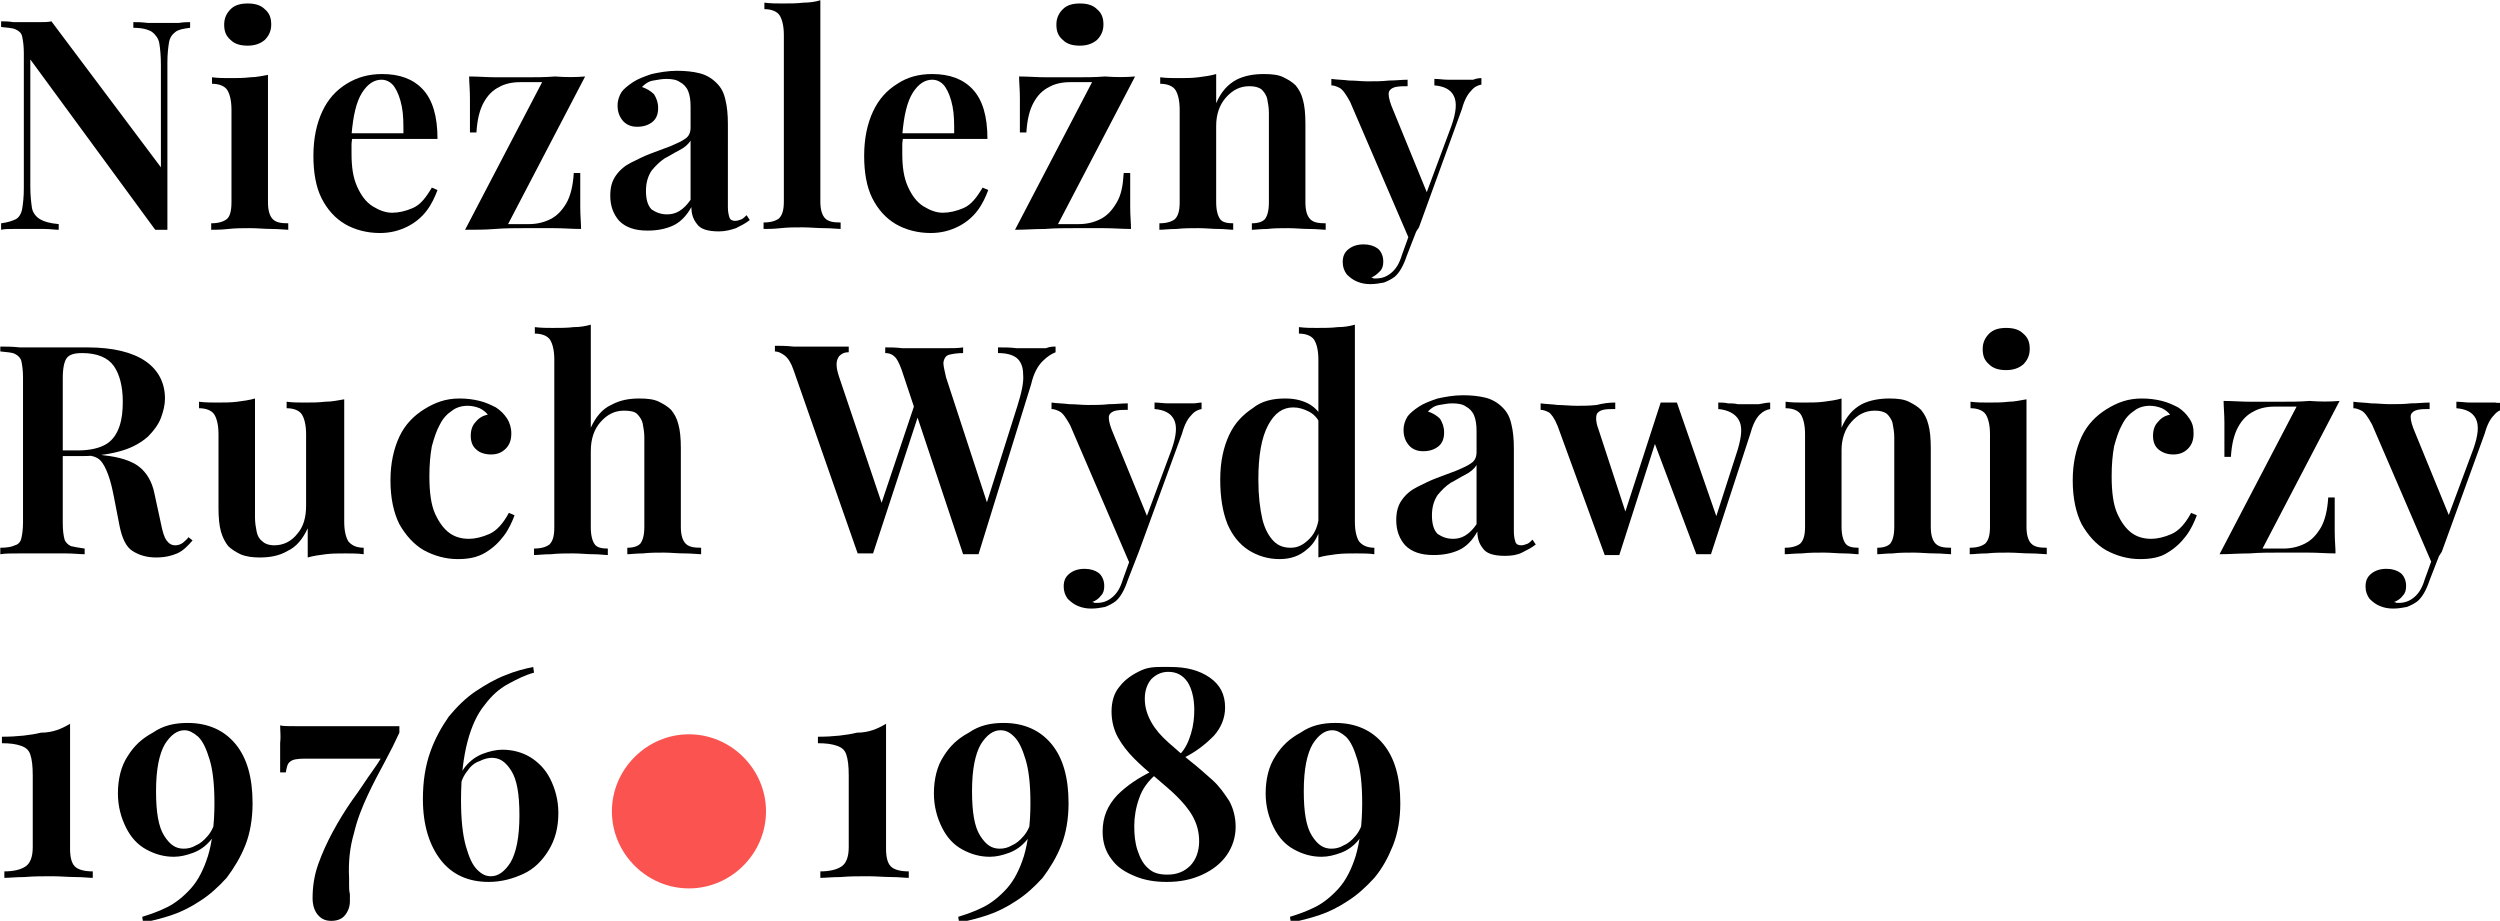 <?xml version="1.0" encoding="UTF-8" standalone="no"?><svg xmlns="http://www.w3.org/2000/svg" id="svg8" width="308.7" height="113.7" version="1.1" viewBox="0 0 81.677 30.083"><g id="layer1" transform="translate(-66.507 -52.905)"><g id="g4651" transform="matrix(.265 0 0 .265 60.263 48.275)"><g id="Niezależny_Ruch_Wydawniczy_playfair_1_"><g id="g4595"><path id="path4531" d="M47 20.2v.7c-.8.1-1.4.2-1.8.5-.4.3-.7.7-.8 1.3-.1.6-.2 1.4-.2 2.5v20.6h-1.5l-15.4-21v15.6c0 1.2.1 2 .2 2.7.1.6.5 1.1 1 1.4.5.3 1.2.5 2.3.6v.7c-.5 0-1-.1-1.8-.1h-3.8c-.6 0-1.1 0-1.5.1V45c.8-.1 1.4-.3 1.8-.5.4-.2.7-.7.8-1.3.1-.6.2-1.4.2-2.5V24c0-.9-.1-1.5-.2-2s-.4-.7-.8-.9c-.4-.2-1-.2-1.8-.3v-.7c.4 0 .9 0 1.5.1h3.3c.5 0 1 0 1.4-.1l13.5 18V25.5c0-1.2-.1-2.1-.2-2.7-.1-.6-.5-1.1-.9-1.4-.5-.3-1.2-.5-2.3-.5v-.7c.5 0 1 0 1.8.1h3.8c.6-.1 1.1-.1 1.4-.1z"/><path id="path4533" d="M56.6 26.7v15.7c0 1 .2 1.7.6 2.1.4.4 1 .5 1.9.5v.8c-.4 0-1.1-.1-2-.1-.9 0-1.8-.1-2.7-.1-.9 0-1.8 0-2.7.1-.9.1-1.6.1-2.1.1V45c.9 0 1.5-.2 1.9-.5.4-.3.6-1 .6-2.1V31c0-1.1-.2-1.9-.5-2.4s-1-.8-1.9-.8V27c.8.1 1.5.1 2.2.1.9 0 1.7 0 2.5-.1.8 0 1.6-.2 2.2-.3zm-2.5-8.8c.9 0 1.6.2 2.1.7.6.5.8 1.1.8 1.9 0 .8-.3 1.4-.8 1.9-.6.5-1.3.7-2.1.7-.9 0-1.6-.2-2.1-.7-.6-.5-.8-1.1-.8-1.9 0-.8.3-1.4.8-1.9s1.2-.7 2.1-.7z"/><path id="path4535" d="M70.7 26.6c2.1 0 3.8.6 5 1.9 1.2 1.3 1.8 3.3 1.8 6.1H65.3v-.7h8c0-1.2 0-2.3-.2-3.3s-.5-1.8-.9-2.4c-.4-.6-1-.9-1.6-.9-.9 0-1.7.5-2.4 1.6s-1.1 2.8-1.3 5.2l.1.2c0 .3-.1.6-.1 1v1.1c0 1.7.2 3 .7 4.1.5 1.1 1.1 1.9 1.9 2.4.8.5 1.6.8 2.4.8.8 0 1.7-.2 2.6-.6.9-.4 1.6-1.3 2.3-2.5l.7.3c-.3.8-.7 1.7-1.3 2.5-.6.8-1.4 1.5-2.4 2s-2.1.8-3.4.8c-1.6 0-3.1-.4-4.3-1.1-1.2-.7-2.2-1.8-2.9-3.2-.7-1.4-1-3.2-1-5.2 0-2.2.4-4 1.1-5.5.7-1.5 1.7-2.6 3-3.4 1.3-.8 2.7-1.2 4.4-1.2z"/><path id="path4537" d="M95.7 26.9l-9.5 18.2h2.6c.9 0 1.8-.2 2.6-.6.8-.4 1.4-1 2-2 .5-.9.8-2.1.9-3.7h.8V43c0 1.1.1 2 .1 2.7-1.1 0-2.2-.1-3.4-.1h-3.5c-1.2 0-2.5 0-3.7.1-1.2.1-2.5.1-3.7.1l9.5-18.2h-2.7c-1 0-1.9.2-2.6.6-.8.4-1.4 1-1.9 1.9-.5.9-.8 2.1-.9 3.7h-.8v-4.2c0-1.1-.1-2-.1-2.7 1.1 0 2.2.1 3.4.1h3.5c1.2 0 2.5 0 3.7-.1 1.3.1 2.5.1 3.7 0z"/><path id="path4539" d="M103.4 45.9c-1.6 0-2.7-.4-3.5-1.2-.7-.8-1.1-1.8-1.1-3.1 0-1 .2-1.8.7-2.5.5-.7 1.1-1.2 1.9-1.6.8-.4 1.6-.8 2.4-1.1l2.4-.9c.7-.3 1.4-.6 1.8-.9.5-.3.7-.8.7-1.4v-2.6c0-.8-.1-1.4-.3-1.9-.2-.5-.6-.9-1-1.1-.4-.3-1-.4-1.7-.4-.5 0-1 .1-1.6.2-.6.1-1 .4-1.4.8.6.2 1.1.5 1.5.9.3.5.5 1 .5 1.7s-.2 1.3-.7 1.7c-.5.4-1.1.6-1.9.6-.8 0-1.4-.3-1.8-.8-.4-.5-.6-1.1-.6-1.8s.2-1.2.5-1.7c.3-.4.8-.8 1.4-1.2.6-.4 1.4-.7 2.3-1 .9-.2 2-.4 3.1-.4s2 .1 2.8.3c.8.2 1.5.6 2.1 1.2.6.6.9 1.2 1.1 2.1.2.8.3 1.8.3 3V43c0 .6.1 1 .2 1.3.1.3.4.4.7.4.3 0 .5-.1.8-.2.2-.1.4-.3.6-.5l.4.6c-.5.4-1.1.7-1.7 1-.6.2-1.3.4-2.1.4-1.4 0-2.3-.3-2.7-.9-.5-.6-.7-1.3-.7-2.1-.6 1.1-1.4 1.9-2.3 2.3-.9.4-1.9.6-3.1.6zm2.4-2c.5 0 1-.1 1.5-.4.5-.3 1-.8 1.4-1.4v-7.3c-.3.5-.8.9-1.4 1.2-.6.3-1.2.7-1.8 1-.6.4-1.1.9-1.6 1.5-.4.6-.7 1.4-.7 2.5 0 1 .2 1.8.7 2.3.6.4 1.2.6 1.9.6z"/><path id="path4541" d="M124.7 17.5v24.8c0 1 .2 1.7.6 2.1.4.4 1 .5 1.9.5v.8c-.4 0-1.1-.1-2-.1-.9 0-1.8-.1-2.7-.1-.9 0-1.8 0-2.7.1-.9.1-1.6.1-2.1.1v-.8c.9 0 1.5-.2 1.9-.5.4-.4.6-1 .6-2.1V21.8c0-1.1-.2-1.9-.5-2.4s-1-.8-1.9-.8v-.8c.8.1 1.5.1 2.2.1.9 0 1.8 0 2.6-.1.7 0 1.5-.1 2.1-.3z"/><path id="path4543" d="M138.5 26.6c2.1 0 3.8.6 5 1.9 1.2 1.3 1.8 3.3 1.8 6.1h-12.1v-.7h8c0-1.2 0-2.3-.2-3.3s-.5-1.8-.9-2.4c-.4-.6-1-.9-1.6-.9-.9 0-1.7.5-2.4 1.6s-1.1 2.8-1.3 5.2l.1.2c0 .3-.1.6-.1 1v1.1c0 1.7.2 3 .7 4.1.5 1.1 1.1 1.9 1.9 2.4.8.5 1.6.8 2.4.8.8 0 1.7-.2 2.6-.6.9-.4 1.6-1.3 2.3-2.5l.7.3c-.3.8-.7 1.7-1.3 2.5-.6.8-1.4 1.5-2.4 2s-2.1.8-3.4.8c-1.6 0-3.1-.4-4.3-1.1-1.2-.7-2.2-1.8-2.9-3.2-.7-1.4-1-3.2-1-5.2 0-2.2.4-4 1.1-5.5.7-1.5 1.7-2.6 3-3.4 1.2-.8 2.6-1.2 4.3-1.2z"/><path id="path4545" d="M163.5 26.9L154 45.1h2.6c.9 0 1.8-.2 2.6-.6.8-.4 1.4-1 2-2 .6-1 .8-2.1.9-3.7h.8V43c0 1.1.1 2 .1 2.7-1.1 0-2.2-.1-3.4-.1h-3.5c-1.2 0-2.5 0-3.7.1-1.3 0-2.5.1-3.7.1l9.5-18.2h-2.7c-1 0-1.9.2-2.6.6-.8.4-1.4 1-1.9 1.9-.5.9-.8 2.1-.9 3.7h-.8v-4.2c0-1.1-.1-2-.1-2.7 1.1 0 2.2.1 3.4.1h3.5c1.2 0 2.5 0 3.7-.1 1.3.1 2.5.1 3.7 0zm-6.8-9c.9 0 1.6.2 2.1.7.6.5.8 1.1.8 1.9 0 .8-.3 1.4-.8 1.9-.6.5-1.3.7-2.1.7-.9 0-1.6-.2-2.1-.7-.6-.5-.8-1.1-.8-1.9 0-.8.3-1.4.8-1.9s1.2-.7 2.1-.7z"/><path id="path4547" d="M179.4 26.6c1 0 1.8.1 2.4.4.6.3 1.1.6 1.5 1 .4.5.7 1 .9 1.8.2.7.3 1.7.3 2.9v9.7c0 1 .2 1.7.6 2.1.4.4 1 .5 1.9.5v.8c-.4 0-1.1-.1-2-.1-.9 0-1.8-.1-2.6-.1-.9 0-1.8 0-2.6.1-.8 0-1.5.1-1.9.1V45c.8 0 1.3-.2 1.6-.5.3-.4.5-1 .5-2.1v-11c0-.6-.1-1.2-.2-1.7s-.4-.9-.7-1.2c-.4-.3-.9-.4-1.5-.4-1.2 0-2.1.5-2.9 1.4-.8.9-1.2 2.1-1.2 3.5v9.4c0 1 .2 1.7.5 2.1.3.4.9.5 1.6.5v.8c-.4 0-1-.1-1.8-.1s-1.6-.1-2.5-.1c-.9 0-1.8 0-2.7.1-.9 0-1.6.1-2.1.1V45c.9 0 1.5-.2 1.9-.5.4-.4.6-1 .6-2.1V31c0-1.1-.2-1.9-.5-2.4s-1-.8-1.9-.8V27c.8.1 1.5.1 2.2.1.9 0 1.7 0 2.5-.1s1.5-.2 2.2-.4v3.6c.6-1.4 1.4-2.3 2.5-2.9 1-.5 2.1-.7 3.4-.7z"/><path id="path4549" d="M206.2 27.1v.8c-.5.1-.9.3-1.3.8-.4.4-.8 1.1-1.1 2.2l-5.3 14.6-1.1 1.7L190 30c-.5-.9-.9-1.5-1.3-1.7-.4-.2-.7-.3-1-.3v-.8c.7.1 1.4.1 2.2.2.8 0 1.5.1 2.3.1.9 0 1.7 0 2.6-.1.8 0 1.6-.1 2.3-.1v.8c-.6 0-1 0-1.5.1-.4.1-.7.3-.8.6-.1.3 0 .9.3 1.7l4.5 11-.3.1 3.2-8.6c.6-1.7.7-2.9.3-3.7-.4-.8-1.2-1.2-2.4-1.3v-.8c.6 0 1.1.1 1.7.1h3.1c.2-.1.6-.2 1-.2zm-7.8 18.3L197 49c-.4 1.2-.9 2.1-1.5 2.6-.4.3-.8.5-1.3.7-.5.1-1.1.2-1.7.2-.6 0-1.1-.1-1.6-.3-.5-.2-.9-.5-1.3-.9-.3-.4-.5-.9-.5-1.5 0-.7.2-1.2.7-1.6.5-.4 1.1-.6 1.9-.6.7 0 1.3.2 1.7.5.4.3.7.9.7 1.6 0 .5-.1.9-.4 1.2-.3.3-.6.6-1.1.8.1 0 .2 0 .3.1h.3c.7 0 1.3-.2 1.9-.7.6-.5 1-1.2 1.3-2.2l1.3-3.6h.7z"/><path id="path4551" d="M23.7 60.2c.6 0 1.4 0 2.3.1h8.3c3.2 0 5.6.6 7.2 1.7 1.6 1.1 2.4 2.7 2.4 4.6 0 .8-.2 1.6-.5 2.4-.3.8-.9 1.6-1.6 2.3-.8.7-1.8 1.3-3.1 1.7-1.3.4-3 .7-5.1.7h-3.5V73h3.1c1.5 0 2.7-.3 3.5-.8.8-.5 1.3-1.3 1.6-2.2.3-.9.4-1.9.4-3 0-1.9-.4-3.4-1.1-4.4-.7-1-2-1.6-3.9-1.6-1 0-1.6.2-1.9.6-.3.4-.5 1.2-.5 2.5V82c0 .9.1 1.5.2 1.9.1.4.4.7.8.9.4.1 1 .2 1.7.3v.7c-.6 0-1.4-.1-2.3-.1h-5.8c-.9 0-1.7 0-2.3.1V85c.8 0 1.4-.1 1.8-.3.4-.1.7-.4.8-.9.1-.4.2-1.1.2-1.9V64c0-.9-.1-1.5-.2-2-.1-.4-.4-.7-.8-.9-.4-.2-1-.2-1.8-.3v-.6zM30.1 73c1.1 0 2.1.1 2.8.2.8.1 1.4.1 1.9.2.5 0 1 .1 1.5.2 2 .2 3.5.7 4.4 1.4.9.7 1.6 1.8 1.9 3.3l.8 3.7c.2 1 .4 1.7.7 2.1.3.4.6.6 1.1.6.3 0 .6-.1.9-.3.2-.2.5-.4.7-.7l.5.4c-.6.7-1.2 1.3-1.9 1.6-.7.3-1.5.5-2.6.5-1.2 0-2.1-.3-2.9-.8-.8-.5-1.3-1.6-1.6-3.1l-.7-3.6c-.2-1-.4-1.9-.7-2.7-.3-.8-.6-1.4-1-1.8-.4-.4-1.1-.6-1.9-.6h-3.9z"/><path id="path4553" d="M66 66.7v15.1c0 1.1.2 1.9.5 2.4.4.5 1 .8 1.9.8v.8c-.7-.1-1.5-.1-2.2-.1-.9 0-1.7 0-2.5.1s-1.5.2-2.2.4v-3.6c-.6 1.3-1.4 2.3-2.5 2.8-1 .6-2.2.8-3.4.8-.9 0-1.7-.1-2.4-.4-.6-.3-1.1-.6-1.5-1-.4-.5-.7-1.1-.9-1.8-.2-.7-.3-1.7-.3-2.9V71c0-1.1-.2-1.9-.5-2.4s-1-.8-1.9-.8V67c.8.1 1.5.1 2.2.1.9 0 1.7 0 2.5-.1s1.5-.2 2.2-.4v14.7c0 .6.1 1.2.2 1.7s.3.9.7 1.2c.3.3.8.5 1.5.5 1.1 0 2.1-.5 2.8-1.4.8-.9 1.1-2.1 1.1-3.5V71c0-1.1-.2-1.9-.5-2.4s-1-.8-1.9-.8V67c.8.1 1.5.1 2.2.1.9 0 1.7 0 2.5-.1 1 0 1.7-.2 2.4-.3z"/><path id="path4555" d="M80.2 66.6c.9 0 1.7.1 2.5.3.8.2 1.4.5 2 .8.6.4 1 .8 1.4 1.4.3.5.5 1.1.5 1.8 0 .8-.2 1.4-.7 1.9-.5.5-1.1.7-1.8.7s-1.4-.2-1.8-.6c-.5-.4-.7-1-.7-1.7s.2-1.3.6-1.7c.4-.5.9-.8 1.5-.9-.2-.3-.6-.6-1-.8-.5-.2-1-.3-1.5-.3-.7 0-1.4.2-1.9.6-.6.4-1.1.9-1.5 1.7-.4.7-.7 1.6-1 2.7-.2 1.1-.3 2.3-.3 3.7 0 1.9.2 3.5.7 4.6.5 1.1 1.1 1.9 1.8 2.4s1.5.7 2.4.7c.7 0 1.6-.2 2.5-.6.9-.4 1.7-1.3 2.4-2.6l.7.3c-.3.8-.7 1.7-1.3 2.5-.6.8-1.3 1.5-2.3 2.1-1 .6-2.1.8-3.4.8-1.5 0-2.9-.4-4.2-1.1-1.2-.7-2.2-1.8-3-3.2-.7-1.4-1.1-3.2-1.1-5.4 0-2.1.4-3.9 1.1-5.4.7-1.5 1.8-2.6 3.1-3.4 1.3-.8 2.6-1.3 4.3-1.3z"/><path id="path4557" d="M96.4 57.5v12.7c.6-1.3 1.4-2.3 2.5-2.8 1.1-.6 2.2-.8 3.5-.8 1 0 1.8.1 2.4.4.6.3 1.1.6 1.5 1 .4.5.7 1 .9 1.8.2.7.3 1.7.3 2.9v9.7c0 1 .2 1.7.6 2.1.4.4 1 .5 1.9.5v.8c-.4 0-1.1-.1-2-.1-.9 0-1.8-.1-2.6-.1-.9 0-1.7 0-2.6.1-.8 0-1.5.1-1.9.1V85c.8 0 1.3-.2 1.6-.5.3-.4.5-1 .5-2.1v-11c0-.6-.1-1.2-.2-1.7s-.4-.9-.7-1.2c-.3-.3-.9-.4-1.6-.4-1.2 0-2.1.5-2.9 1.4-.8.9-1.2 2.1-1.2 3.6v9.4c0 1 .2 1.7.5 2.1.3.4.9.5 1.6.5v.8c-.4 0-1-.1-1.8-.1s-1.6-.1-2.5-.1c-.9 0-1.8 0-2.7.1-.9 0-1.6.1-2.1.1v-.8c.9 0 1.5-.2 1.9-.5.4-.4.6-1 .6-2.1V61.8c0-1.1-.2-1.9-.5-2.4s-1-.8-1.9-.8v-.8c.8.1 1.5.1 2.2.1.9 0 1.8 0 2.6-.1.7 0 1.4-.1 2.1-.3z"/><path id="path4559" d="M128.2 60.2v.7c-.6 0-.9.2-1.2.5-.2.3-.3.6-.3 1s.1.9.3 1.5l5.5 16.3-.9 1.2 4.8-14.3.6.9-5.8 17.7h-1.9l-7.9-22.6c-.3-.9-.7-1.5-1.1-1.8-.4-.3-.8-.5-1.2-.5v-.7c.6 0 1.4 0 2.3.1h6.8zm25.5 0v.7c-.5.2-1 .5-1.6 1.1-.6.6-1.1 1.5-1.4 2.8l-6.5 21h-1.9L134.7 63c-.3-.8-.6-1.4-.9-1.6-.3-.3-.7-.4-1.1-.4v-.7c.6 0 1.3 0 2.1.1h5.3c.9 0 1.6 0 2.2-.1v.7c-.7 0-1.3.1-1.7.2-.4.1-.6.4-.7.8-.1.4.1 1.1.3 2l5.2 15.9-.7 1.2 4.3-13.6c.5-1.6.8-2.9.7-3.9 0-.9-.3-1.6-.8-2-.5-.4-1.3-.6-2.3-.6v-.7c.8 0 1.5 0 2.3.1h3.6c.5-.2.9-.2 1.2-.2z"/><path id="path4561" d="M171.7 67.1v.8c-.5.1-.9.3-1.3.8-.4.4-.8 1.1-1.1 2.2L164 85.4l-1.1 1.7-7.4-17.2c-.5-.9-.9-1.5-1.3-1.7-.4-.2-.7-.3-1-.3v-.8c.7.1 1.4.1 2.2.2.8 0 1.5.1 2.3.1.9 0 1.7 0 2.6-.1.8 0 1.6-.1 2.3-.1v.8c-.6 0-1 0-1.5.1-.4.1-.7.3-.8.6-.1.3 0 .9.3 1.7l4.5 11-.3.1 3.2-8.6c.6-1.7.7-2.9.3-3.7-.4-.8-1.2-1.2-2.4-1.3v-.8c.6 0 1.1.1 1.7.1h3.1c.3 0 .7-.1 1-.1zM164 85.4l-1.4 3.6c-.4 1.2-.9 2.1-1.5 2.6-.4.3-.8.5-1.3.7-.5.1-1.1.2-1.7.2-.6 0-1.1-.1-1.6-.3-.5-.2-.9-.5-1.3-.9-.3-.4-.5-.9-.5-1.5 0-.7.2-1.2.7-1.6.5-.4 1.1-.6 1.9-.6.7 0 1.3.2 1.7.5.4.3.7.9.7 1.6 0 .5-.1.9-.4 1.2-.3.4-.6.6-1.1.8.1 0 .2 0 .3.1h.3c.7 0 1.3-.2 1.9-.7.6-.5 1-1.2 1.3-2.2l1.3-3.6h.7z"/><path id="path4563" d="M182 66.6c1.1 0 2 .2 2.8.6.8.4 1.5 1.1 1.9 2.1l-.4.4c-.3-.7-.8-1.2-1.4-1.5-.6-.3-1.2-.5-1.9-.5-1.3 0-2.3.7-3.1 2.2-.8 1.5-1.2 3.7-1.2 6.7 0 2 .2 3.6.5 4.9.3 1.2.8 2.1 1.4 2.7.6.6 1.3.8 2.1.8.9 0 1.6-.4 2.3-1.1.7-.7 1.1-1.7 1.2-3l.3 1c-.3 1.5-.9 2.6-1.8 3.3-.9.8-2 1.2-3.4 1.2s-2.7-.4-3.8-1.1c-1.1-.7-2-1.8-2.6-3.2-.6-1.5-.9-3.3-.9-5.5s.4-4 1.1-5.5c.7-1.5 1.7-2.5 2.9-3.3 1.1-.9 2.5-1.2 4-1.2zm8.6-9.1v24.3c0 1.1.2 1.9.5 2.4.4.5 1 .8 1.9.8v.8c-.7-.1-1.5-.1-2.2-.1-.9 0-1.7 0-2.5.1s-1.5.2-2.2.4V61.8c0-1.1-.2-1.9-.5-2.4s-1-.8-1.9-.8v-.8c.8.1 1.5.1 2.2.1.9 0 1.8 0 2.6-.1.7 0 1.4-.1 2.1-.3z"/><path id="path4565" d="M200.3 85.9c-1.6 0-2.7-.4-3.5-1.2-.7-.8-1.1-1.8-1.1-3.1 0-1 .2-1.8.7-2.5.5-.7 1.1-1.2 1.9-1.6.8-.4 1.6-.8 2.4-1.1l2.4-.9c.7-.3 1.4-.6 1.8-.9.5-.3.7-.8.7-1.4v-2.6c0-.8-.1-1.4-.3-1.9-.2-.5-.6-.9-1-1.1-.4-.3-1-.4-1.7-.4-.5 0-1 .1-1.6.2-.6.1-1 .4-1.4.8.6.2 1.1.5 1.5.9.3.5.5 1 .5 1.7s-.2 1.3-.7 1.7c-.5.4-1.1.6-1.9.6-.8 0-1.4-.3-1.8-.8-.4-.5-.6-1.1-.6-1.8s.2-1.2.5-1.7c.3-.4.8-.8 1.4-1.2.6-.4 1.4-.7 2.3-1 .9-.2 2-.4 3.1-.4s2 .1 2.8.3c.8.2 1.5.6 2.1 1.2.6.6.9 1.2 1.1 2.1.2.8.3 1.8.3 3V83c0 .6.1 1 .2 1.3.1.3.4.4.7.4.3 0 .5-.1.8-.2.2-.1.4-.3.6-.5l.4.6c-.5.4-1.1.7-1.7 1-.6.3-1.3.4-2.1.4-1.4 0-2.3-.3-2.7-.9-.5-.6-.7-1.3-.7-2.1-.6 1.1-1.4 1.9-2.3 2.3-.9.4-1.9.6-3.1.6zm2.4-2c.5 0 1-.1 1.5-.4.5-.3 1-.8 1.4-1.4v-7.3c-.3.5-.8.9-1.4 1.2-.6.3-1.2.7-1.8 1-.6.4-1.1.9-1.6 1.5-.4.6-.7 1.4-.7 2.5 0 1 .2 1.8.7 2.3.6.4 1.2.6 1.9.6z"/><path id="path4567" d="M222.7 67.1v.8c-.6 0-1.1 0-1.5.1-.4.1-.7.3-.8.6-.1.3-.1.9.2 1.7l3.5 10.7-.4.3 4.6-14.2.8.4-5.9 18.4h-1.8L215.6 70c-.4-1-.8-1.5-1.1-1.7-.4-.2-.7-.3-1-.3v-.8c.7.1 1.4.1 2.1.2.7 0 1.5.1 2.4.1.7 0 1.5 0 2.4-.1.8-.2 1.5-.3 2.3-.3zm19.1 0v.8c-.5.1-.9.3-1.3.7-.4.4-.8 1.1-1.1 2.2l-4.9 15h-1.8l-5.3-14.1.9-4.6h2l5.1 14.7-.4-.2 2.8-8.7c.5-1.7.6-2.9.1-3.7-.4-.7-1.3-1.2-2.5-1.3v-.8c.4 0 .8 0 1.2.1.4 0 .8 0 1.2.1h2.6c.6-.1 1-.2 1.4-.2z"/><path id="path4569" d="M256.5 66.6c1 0 1.8.1 2.4.4.6.3 1.1.6 1.5 1 .4.5.7 1 .9 1.8.2.7.3 1.7.3 2.9v9.7c0 1 .2 1.7.6 2.1.4.4 1 .5 1.9.5v.8c-.4 0-1.1-.1-2-.1-.9 0-1.8-.1-2.6-.1-.9 0-1.8 0-2.6.1-.8 0-1.5.1-1.9.1V85c.8 0 1.3-.2 1.6-.5.3-.4.5-1 .5-2.1v-11c0-.6-.1-1.2-.2-1.7s-.4-.9-.7-1.2c-.4-.3-.9-.4-1.5-.4-1.2 0-2.1.5-2.9 1.4-.8.9-1.2 2.1-1.2 3.5v9.4c0 1 .2 1.7.5 2.1.3.4.9.5 1.6.5v.8c-.4 0-1-.1-1.8-.1s-1.6-.1-2.5-.1c-.9 0-1.8 0-2.7.1-.9 0-1.6.1-2.1.1V85c.9 0 1.5-.2 1.9-.5.4-.4.6-1 .6-2.1V71c0-1.1-.2-1.9-.5-2.4s-1-.8-1.9-.8V67c.8.1 1.5.1 2.2.1.9 0 1.7 0 2.5-.1s1.5-.2 2.2-.4v3.6c.6-1.4 1.4-2.3 2.5-2.9 1-.5 2.2-.7 3.4-.7z"/><path id="path4571" d="M273.4 66.7v15.7c0 1 .2 1.7.6 2.1.4.4 1 .5 1.9.5v.8c-.4 0-1.1-.1-2-.1-.9 0-1.8-.1-2.7-.1-.9 0-1.8 0-2.7.1-.9 0-1.6.1-2.1.1V85c.9 0 1.5-.2 1.9-.5.4-.4.6-1 .6-2.1V71c0-1.1-.2-1.9-.5-2.4s-1-.8-1.9-.8V67c.8.1 1.5.1 2.2.1.9 0 1.7 0 2.5-.1.8 0 1.5-.2 2.2-.3zm-2.5-8.8c.9 0 1.6.2 2.1.7.6.5.8 1.1.8 1.9 0 .8-.3 1.4-.8 1.9-.6.5-1.3.7-2.1.7-.9 0-1.6-.2-2.1-.7-.6-.5-.8-1.1-.8-1.9 0-.8.3-1.4.8-1.9s1.2-.7 2.1-.7z"/><path id="path4573" d="M287.6 66.6c.9 0 1.7.1 2.5.3.8.2 1.4.5 2 .8.6.4 1 .8 1.4 1.4.4.6.5 1.1.5 1.8 0 .8-.2 1.4-.7 1.9-.5.5-1.1.7-1.8.7s-1.3-.2-1.8-.6c-.5-.4-.7-1-.7-1.7s.2-1.3.6-1.7c.4-.5.9-.8 1.5-.9-.2-.3-.6-.6-1-.8-.5-.2-1-.3-1.5-.3-.7 0-1.4.2-1.9.6-.6.4-1.1.9-1.5 1.7-.4.7-.7 1.6-1 2.7-.2 1.1-.3 2.3-.3 3.7 0 1.9.2 3.5.7 4.6.5 1.1 1.1 1.9 1.8 2.4s1.5.7 2.4.7c.7 0 1.6-.2 2.5-.6.9-.4 1.7-1.3 2.4-2.6l.7.3c-.3.8-.7 1.7-1.3 2.5-.6.8-1.3 1.5-2.3 2.1-.9.6-2.1.8-3.4.8-1.5 0-2.9-.4-4.2-1.1-1.2-.7-2.2-1.8-3-3.2-.7-1.4-1.1-3.2-1.1-5.4 0-2.1.4-3.9 1.1-5.4.7-1.5 1.8-2.6 3.1-3.4 1.3-.8 2.6-1.3 4.3-1.3z"/><path id="path4575" d="M312 66.9l-9.5 18.2h2.6c.9 0 1.8-.2 2.6-.6.8-.4 1.4-1 2-2 .5-.9.8-2.1.9-3.7h.8V83c0 1.1.1 2 .1 2.7-1.1 0-2.2-.1-3.4-.1h-3.5c-1.2 0-2.5 0-3.7.1-1.3 0-2.5.1-3.7.1l9.5-18.2H304c-1 0-1.9.2-2.6.6-.8.4-1.4 1-1.9 1.9-.5.9-.8 2.1-.9 3.7h-.8v-4.2c0-1.1-.1-2-.1-2.7 1.1 0 2.2.1 3.4.1h3.5c1.2 0 2.5 0 3.7-.1 1.3.1 2.5.1 3.7 0z"/><path id="path4577" d="M332.3 67.1v.8c-.5.1-.9.3-1.3.8-.4.4-.8 1.1-1.1 2.2l-5.3 14.6-1.1 1.7-7.5-17.4c-.5-.9-.9-1.5-1.3-1.7-.4-.2-.7-.3-1-.3V67c.7.1 1.4.1 2.2.2.8 0 1.5.1 2.3.1.9 0 1.7 0 2.6-.1.8 0 1.6-.1 2.3-.1v.8c-.6 0-1 0-1.5.1-.4.1-.7.3-.8.6-.1.3 0 .9.3 1.7l4.5 11-.3.1 3.2-8.6c.6-1.7.7-2.9.3-3.7-.4-.8-1.2-1.2-2.4-1.3V67c.6 0 1.1.1 1.7.1h3.1c.3.1.7 0 1.1 0zm-7.8 18.3l-1.4 3.6c-.4 1.2-.9 2.1-1.5 2.6-.4.3-.8.5-1.3.7-.5.1-1.1.2-1.7.2-.6 0-1.1-.1-1.6-.3-.5-.2-.9-.5-1.3-.9-.3-.4-.5-.9-.5-1.5 0-.7.2-1.2.7-1.6.5-.4 1.1-.6 1.9-.6.7 0 1.3.2 1.7.5.4.3.7.9.7 1.6 0 .5-.1.9-.4 1.2-.3.4-.6.6-1.1.8.1 0 .2 0 .3.1h.3c.7 0 1.3-.2 1.9-.7.6-.5 1-1.2 1.3-2.2l1.3-3.6h.7z"/><path id="path4579" d="M32.2 106.7v15.4c0 1.1.2 1.8.6 2.2.4.4 1.2.6 2.2.6v.8c-.5 0-1.2-.1-2.1-.1-.9 0-1.9-.1-2.9-.1-1.2 0-2.3 0-3.4.1-1.1 0-1.9.1-2.5.1v-.8c1.1 0 2-.2 2.6-.6.6-.4.9-1.2.9-2.4v-8.8c0-1.2-.1-2-.3-2.6-.2-.6-.6-.9-1.2-1.1-.6-.2-1.3-.3-2.3-.3v-.8c1.9 0 3.6-.2 4.8-.5 1.5 0 2.6-.5 3.6-1.1z"/><path id="path4581" d="M46.7 106.6c2.5 0 4.5.9 5.9 2.6 1.4 1.7 2.1 4.1 2.1 7.3 0 1.9-.3 3.7-.9 5.2-.6 1.5-1.4 2.8-2.3 4-1 1.1-2.1 2.1-3.2 2.8-1.2.8-2.4 1.4-3.6 1.8-1.2.4-2.4.7-3.5.9l-.1-.7c1-.3 2.1-.7 3.1-1.2s2-1.3 2.9-2.3c.9-1 1.6-2.4 2.1-4s.8-3.9.8-6.5c0-2.3-.2-4.1-.6-5.4-.4-1.3-.8-2.2-1.4-2.8-.6-.5-1.1-.8-1.7-.8-.9 0-1.7.6-2.4 1.7-.7 1.2-1.1 3.1-1.1 5.8 0 2.6.3 4.4 1 5.5.7 1.1 1.4 1.6 2.4 1.6.5 0 1-.1 1.5-.4.5-.2 1-.6 1.5-1.2s.8-1.3 1-2.3h.4c-.1 1.2-.5 2.2-1.1 2.9-.6.7-1.3 1.2-2.1 1.5-.8.3-1.6.5-2.4.5-1.2 0-2.3-.3-3.4-.9-1.1-.6-1.9-1.5-2.5-2.7-.6-1.2-1-2.6-1-4.2 0-1.8.4-3.4 1.2-4.6.8-1.3 1.8-2.2 3.1-2.9 1.3-.9 2.7-1.2 4.3-1.2z"/><path id="path4583" d="M58.1 106.9c.3.1 1 .1 2.1.1H72.8v.8c-.5 1.1-1.1 2.3-1.8 3.6-.7 1.3-1.4 2.6-2.1 4.1-.7 1.5-1.3 3-1.7 4.7-.5 1.7-.7 3.5-.6 5.5v.9c0 .4 0 .7.1 1.1v.9c0 .6-.2 1.2-.6 1.7-.4.5-1 .7-1.7.7-.8 0-1.3-.3-1.7-.8-.4-.5-.6-1.2-.6-2 0-1.4.2-2.8.7-4.2.5-1.4 1.1-2.7 1.8-4 .7-1.3 1.5-2.6 2.4-3.9.9-1.2 1.7-2.5 2.5-3.6s1.5-2.3 2.1-3.4l-.9 1.9h-9.5c-1 0-1.6.1-1.9.4-.3.2-.4.7-.5 1.3h-.7v-3.6c.1-.8 0-1.5 0-2.2z"/><path id="path4585" d="M89.3 99.7l.1.7c-1.1.3-2.1.8-3.2 1.4-1.1.6-2 1.4-2.9 2.6-.9 1.1-1.6 2.6-2.1 4.5s-.8 4.3-.8 7.2c0 2.4.2 4.3.6 5.7.4 1.4.8 2.3 1.4 2.9.6.6 1.1.8 1.7.8.9 0 1.7-.6 2.4-1.7.7-1.2 1.1-3.1 1.1-5.8 0-2.6-.3-4.4-1-5.5-.7-1.1-1.4-1.6-2.4-1.6-.4 0-.9.1-1.5.4-.6.2-1.1.6-1.5 1.2-.5.6-.8 1.3-1 2.3h-.4c.2-1.2.6-2.2 1.2-2.9.6-.7 1.3-1.2 2.1-1.5.8-.3 1.6-.5 2.4-.5 1.2 0 2.4.3 3.4.9 1 .6 1.9 1.5 2.5 2.7.6 1.2 1 2.6 1 4.2 0 1.8-.4 3.3-1.2 4.6-.8 1.3-1.8 2.3-3.1 2.9-1.3.6-2.7 1-4.3 1-2.5 0-4.5-.9-5.9-2.7-1.4-1.8-2.2-4.3-2.2-7.5 0-2.2.3-4.1.9-5.8.6-1.7 1.4-3.1 2.3-4.4 1-1.2 2.1-2.3 3.3-3.1 1.2-.8 2.4-1.5 3.7-2 1.2-.5 2.4-.8 3.4-1z"/><path id="path4587" d="M132.8 106.7v15.4c0 1.1.2 1.8.6 2.2.4.4 1.2.6 2.2.6v.8c-.5 0-1.2-.1-2.1-.1-.9 0-1.9-.1-2.9-.1-1.2 0-2.3 0-3.4.1-1.1 0-1.9.1-2.5.1v-.8c1.1 0 2-.2 2.6-.6.6-.4.9-1.2.9-2.4v-8.8c0-1.2-.1-2-.3-2.6-.2-.6-.6-.9-1.2-1.1-.6-.2-1.3-.3-2.3-.3v-.8c1.9 0 3.6-.2 4.8-.5 1.5 0 2.6-.5 3.6-1.1z"/><path id="path4589" d="M147.3 106.6c2.5 0 4.5.9 5.9 2.6 1.4 1.7 2.1 4.1 2.1 7.3 0 1.9-.3 3.7-.9 5.2-.6 1.5-1.4 2.8-2.3 4-1 1.1-2.1 2.1-3.2 2.8-1.2.8-2.4 1.4-3.6 1.8-1.2.4-2.4.7-3.5.9l-.1-.7c1-.3 2.1-.7 3.1-1.2s2-1.3 2.9-2.3c.9-1 1.6-2.4 2.1-4 .5-1.7.8-3.9.8-6.5 0-2.3-.2-4.1-.6-5.4-.4-1.3-.8-2.2-1.4-2.8-.6-.6-1.1-.8-1.7-.8-.9 0-1.7.6-2.4 1.7-.7 1.2-1.1 3.1-1.1 5.8 0 2.6.3 4.4 1 5.5.7 1.1 1.4 1.6 2.4 1.6.5 0 1-.1 1.5-.4.5-.2 1-.6 1.5-1.2s.8-1.3 1-2.3h.4c-.1 1.2-.5 2.2-1.1 2.9-.6.7-1.3 1.2-2.1 1.5-.8.3-1.6.5-2.4.5-1.2 0-2.3-.3-3.4-.9-1.1-.6-1.9-1.5-2.5-2.7-.6-1.2-1-2.6-1-4.2 0-1.8.4-3.4 1.2-4.6.8-1.3 1.8-2.2 3.1-2.9 1.3-.9 2.7-1.2 4.3-1.2z"/><path id="path4591" d="M167.9 99.7c1.9 0 3.5.4 4.8 1.3 1.3.9 1.9 2.1 1.9 3.7 0 1.3-.5 2.5-1.4 3.5-1 1-2.2 2-3.9 2.8l-.3-.5c.7-.7 1.1-1.6 1.4-2.6.3-1 .4-2 .4-2.9 0-1.4-.3-2.6-.8-3.4-.6-.9-1.4-1.3-2.4-1.3-.8 0-1.5.3-2.1.9-.5.6-.8 1.4-.8 2.4 0 1.1.3 2 .8 2.9.5.9 1.2 1.7 2.1 2.5.9.8 1.7 1.5 2.7 2.3.9.7 1.8 1.5 2.7 2.3.9.8 1.5 1.7 2.1 2.6.5.9.8 2 .8 3.2 0 1.3-.4 2.5-1.1 3.5-.7 1-1.7 1.8-3 2.4-1.3.6-2.7.9-4.4.9-1.4 0-2.7-.2-3.9-.7-1.2-.5-2.2-1.1-2.9-2.1-.7-.9-1.1-2-1.1-3.4 0-1.8.6-3.2 1.8-4.5 1.2-1.2 2.7-2.2 4.4-3l.3.5c-.9.8-1.6 1.7-2 2.9-.4 1.1-.6 2.3-.6 3.4s.1 2.1.4 3c.3.9.7 1.7 1.3 2.2.6.6 1.4.8 2.4.8 1.2 0 2.1-.4 2.8-1.1.7-.7 1.1-1.8 1.1-3s-.3-2.2-.8-3.1c-.5-.9-1.2-1.7-2-2.5s-1.7-1.5-2.6-2.3c-.9-.7-1.8-1.5-2.6-2.3-.8-.8-1.5-1.7-2-2.6-.5-.9-.8-2-.8-3.2 0-1.2.3-2.3 1-3.1.7-.9 1.6-1.5 2.7-2s2.3-.4 3.6-.4z"/><path id="path4593" d="M188.2 106.6c2.5 0 4.5.9 5.9 2.6 1.4 1.7 2.1 4.1 2.1 7.3 0 1.9-.3 3.7-.9 5.2-.6 1.5-1.3 2.8-2.3 4-1 1.1-2.1 2.1-3.2 2.8-1.2.8-2.4 1.4-3.6 1.8-1.2.4-2.4.7-3.5.9l-.1-.7c1-.3 2.1-.7 3.1-1.2s2-1.3 2.9-2.3c.9-1 1.6-2.4 2.1-4 .5-1.7.8-3.9.8-6.5 0-2.3-.2-4.1-.6-5.4-.4-1.3-.8-2.2-1.4-2.8-.6-.5-1.1-.8-1.7-.8-.9 0-1.7.6-2.4 1.7-.7 1.2-1.1 3.1-1.1 5.8 0 2.6.3 4.4 1 5.5.7 1.1 1.4 1.6 2.4 1.6.5 0 1-.1 1.5-.4.5-.2 1-.6 1.5-1.2s.8-1.3 1-2.3h.4c-.1 1.2-.5 2.2-1.1 2.9-.6.7-1.3 1.2-2.1 1.5-.8.3-1.6.5-2.4.5-1.2 0-2.3-.3-3.4-.9-1.1-.6-1.9-1.5-2.5-2.7-.6-1.2-1-2.6-1-4.2 0-1.8.4-3.4 1.2-4.6.8-1.3 1.8-2.2 3.1-2.9 1.3-.9 2.7-1.2 4.3-1.2z"/></g></g><g id="Elipsa_1_1_"><g id="Elipsa_1"><g id="g4600"><path id="path4598" fill="#fb5350" fill-rule="evenodd" d="M108.5 108c-5.2 0-9.5 4.3-9.5 9.5s4.3 9.5 9.5 9.5 9.5-4.3 9.5-9.5-4.3-9.5-9.5-9.5z" clip-rule="evenodd"/></g></g></g></g></g></svg>